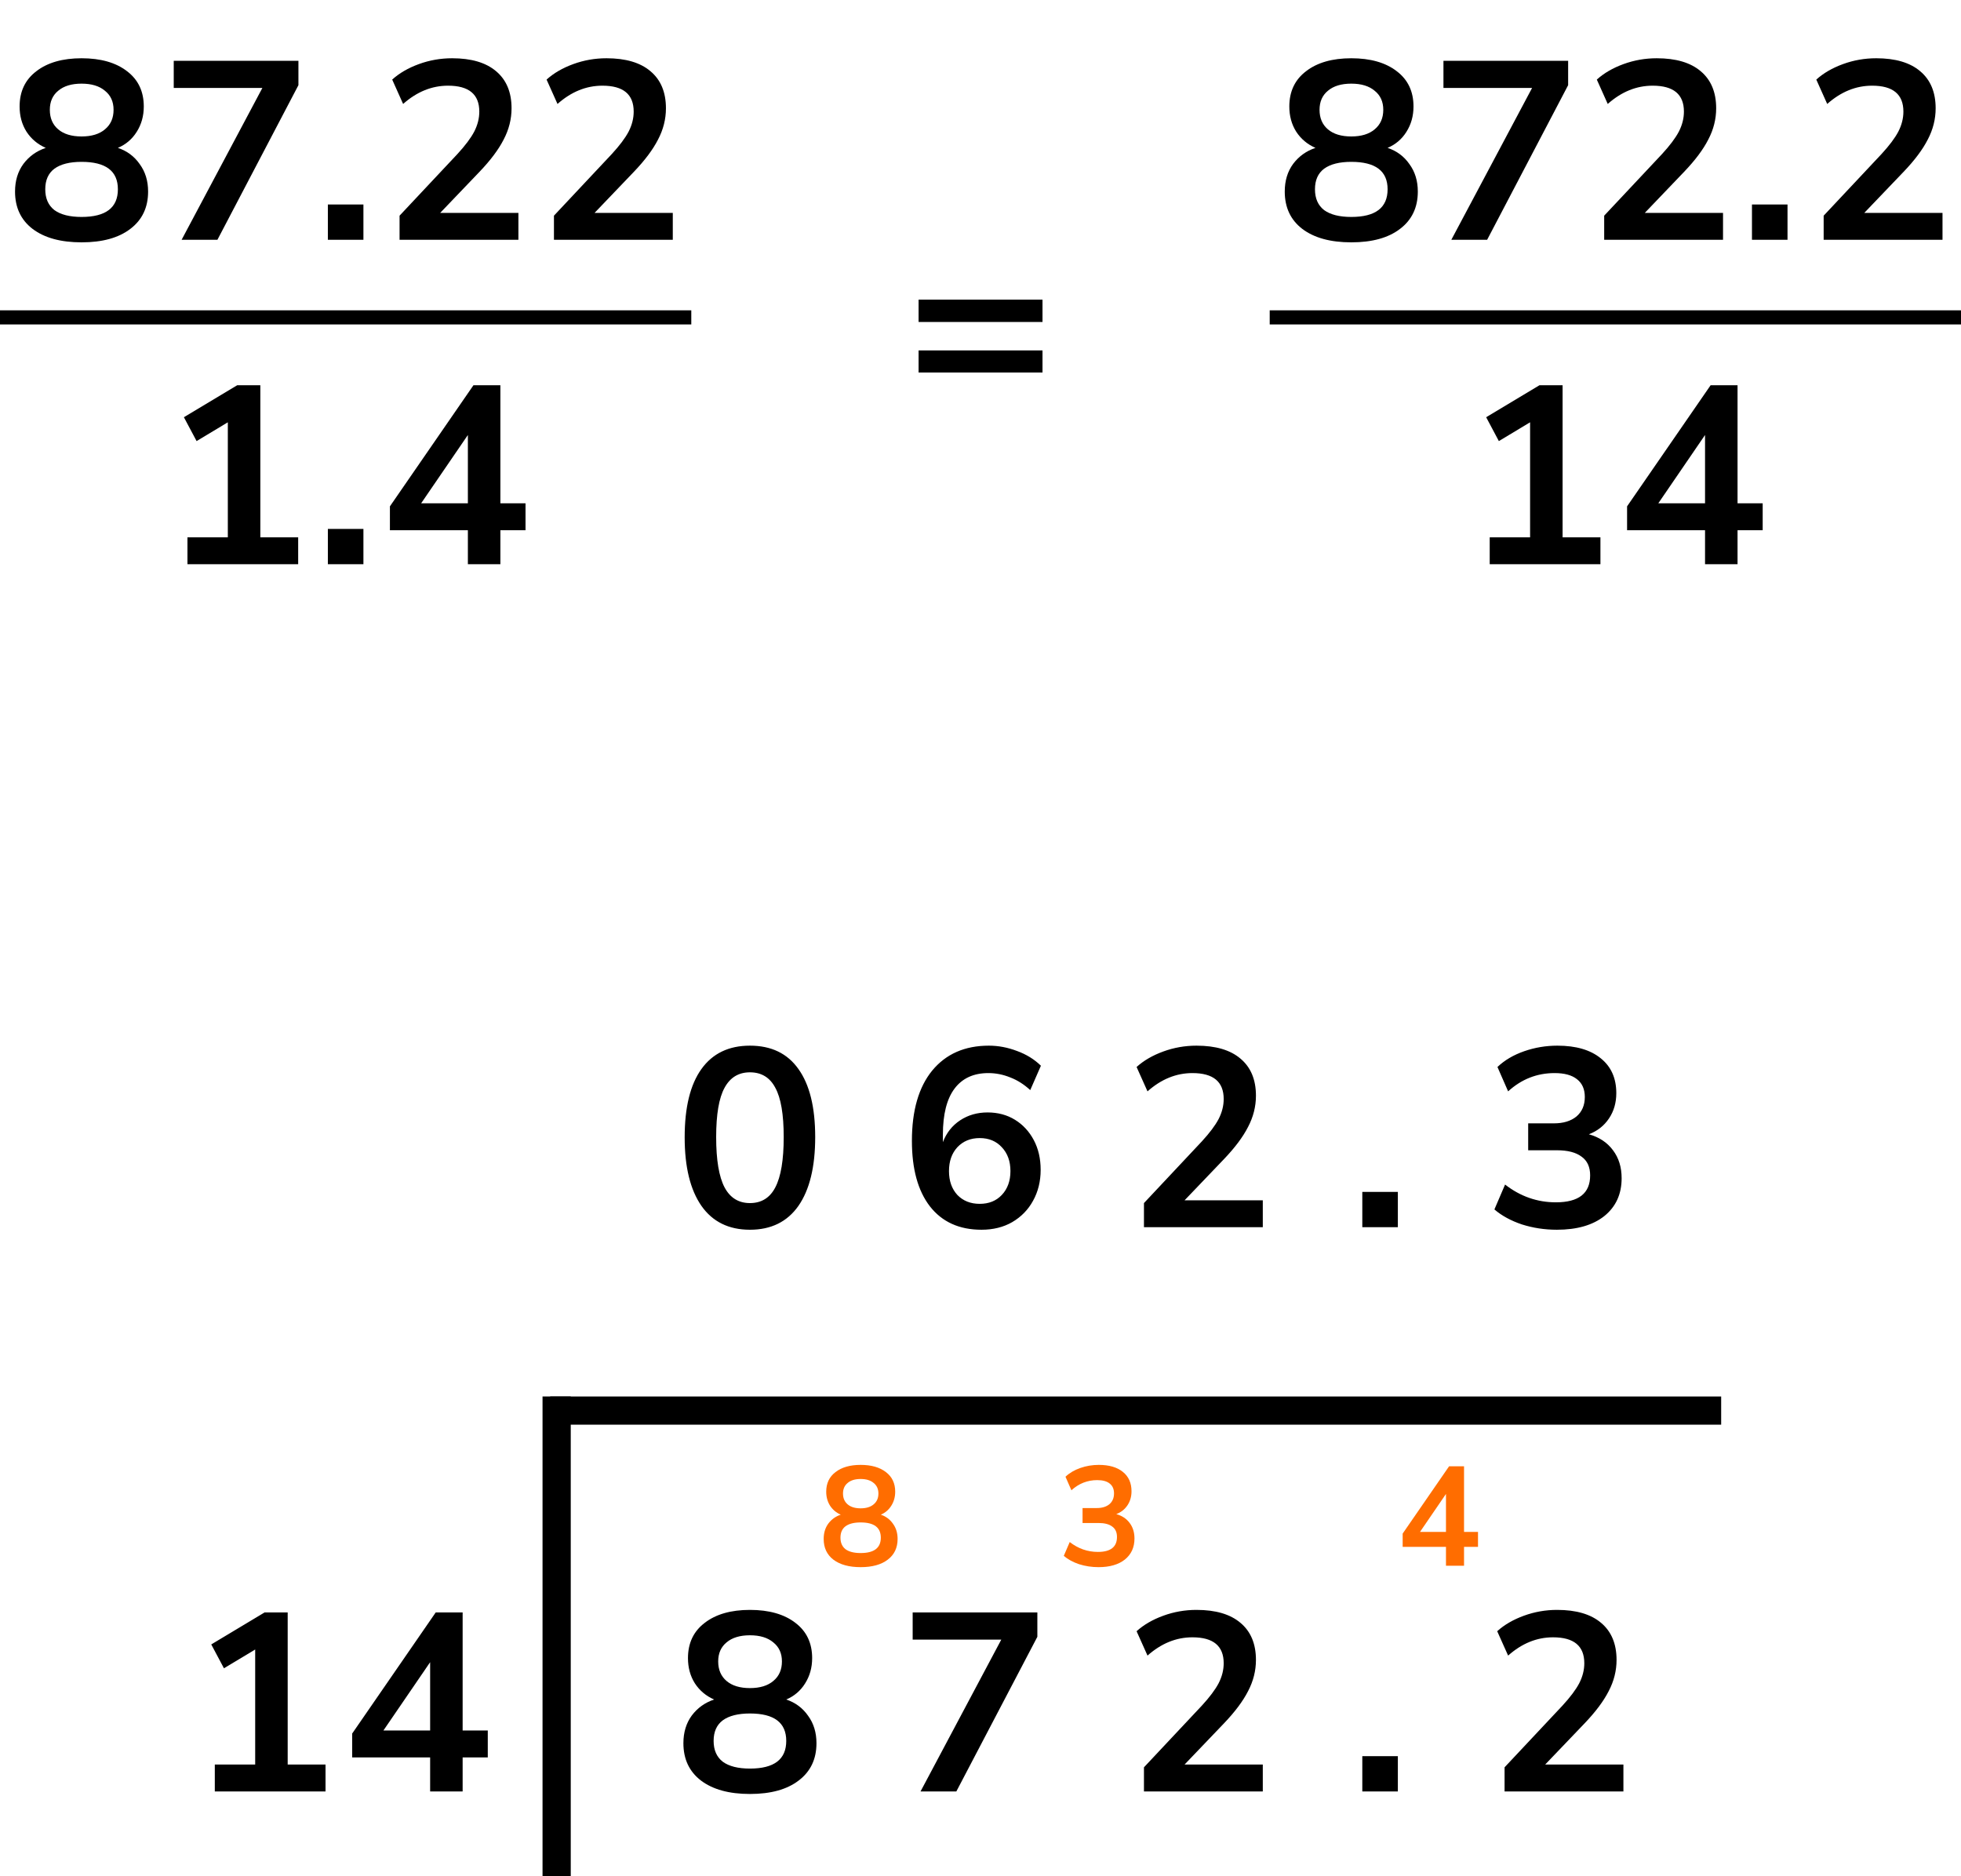 <?xml version="1.0" encoding="UTF-8"?> <svg xmlns="http://www.w3.org/2000/svg" width="139" height="133" viewBox="0 0 139 133" fill="none"><path d="M5.782 17.18C4.306 17.18 3.148 16.862 2.308 16.226C1.48 15.59 1.066 14.708 1.066 13.58C1.066 12.812 1.264 12.158 1.66 11.618C2.068 11.078 2.596 10.7 3.244 10.484C2.668 10.232 2.212 9.848 1.876 9.332C1.552 8.816 1.39 8.222 1.39 7.55C1.39 6.482 1.786 5.648 2.578 5.048C3.37 4.436 4.438 4.13 5.782 4.13C7.138 4.13 8.212 4.436 9.004 5.048C9.796 5.648 10.192 6.482 10.192 7.55C10.192 8.222 10.024 8.822 9.688 9.35C9.364 9.866 8.92 10.244 8.356 10.484C9.004 10.7 9.52 11.084 9.904 11.636C10.3 12.176 10.498 12.824 10.498 13.58C10.498 14.708 10.078 15.59 9.238 16.226C8.41 16.862 7.258 17.18 5.782 17.18ZM5.782 9.674C6.49 9.674 7.042 9.506 7.438 9.17C7.846 8.834 8.05 8.372 8.05 7.784C8.05 7.208 7.846 6.758 7.438 6.434C7.042 6.098 6.49 5.93 5.782 5.93C5.074 5.93 4.522 6.098 4.126 6.434C3.73 6.758 3.532 7.208 3.532 7.784C3.532 8.372 3.73 8.834 4.126 9.17C4.522 9.506 5.074 9.674 5.782 9.674ZM5.782 15.38C7.498 15.38 8.356 14.726 8.356 13.418C8.356 12.122 7.498 11.474 5.782 11.474C4.942 11.474 4.3 11.636 3.856 11.96C3.424 12.284 3.208 12.77 3.208 13.418C3.208 14.066 3.424 14.558 3.856 14.894C4.3 15.218 4.942 15.38 5.782 15.38ZM12.873 17L18.597 6.236H12.315V4.31H21.153V6.038L15.411 17H12.873ZM23.24 17V14.498H25.76V17H23.24ZM28.322 17V15.29L32.426 10.916C32.978 10.316 33.374 9.788 33.614 9.332C33.854 8.864 33.974 8.39 33.974 7.91C33.974 6.686 33.236 6.074 31.76 6.074C30.608 6.074 29.546 6.506 28.574 7.37L27.8 5.642C28.304 5.186 28.934 4.82 29.69 4.544C30.446 4.268 31.232 4.13 32.048 4.13C33.404 4.13 34.442 4.436 35.162 5.048C35.894 5.66 36.26 6.536 36.26 7.676C36.26 8.444 36.074 9.182 35.702 9.89C35.342 10.598 34.772 11.36 33.992 12.176L31.202 15.092H36.746V17H28.322ZM39.265 17V15.29L43.369 10.916C43.921 10.316 44.317 9.788 44.557 9.332C44.797 8.864 44.917 8.39 44.917 7.91C44.917 6.686 44.179 6.074 42.703 6.074C41.551 6.074 40.489 6.506 39.517 7.37L38.743 5.642C39.247 5.186 39.877 4.82 40.633 4.544C41.389 4.268 42.175 4.13 42.991 4.13C44.347 4.13 45.385 4.436 46.105 5.048C46.837 5.66 47.203 6.536 47.203 7.676C47.203 8.444 47.017 9.182 46.645 9.89C46.285 10.598 45.715 11.36 44.935 12.176L42.145 15.092H47.689V17H39.265ZM13.287 40V38.092H16.149V29.938L13.935 31.27L13.035 29.578L16.815 27.31H18.453V38.092H21.135V40H13.287ZM23.24 40V37.498H25.76V40H23.24ZM33.164 40V37.588H27.638V35.896L33.56 27.31H35.468V35.68H37.25V37.588H35.468V40H33.164ZM33.164 35.68V30.838L29.852 35.68H33.164Z" fill="black"></path><line y1="22.5" x2="49" y2="22.5" stroke="black"></line><path d="M65.112 22.826V21.242H73.895V22.826H65.112ZM65.112 26.408V24.842H73.895V26.408H65.112Z" fill="black"></path><path d="M95.782 17.18C94.306 17.18 93.148 16.862 92.308 16.226C91.48 15.59 91.066 14.708 91.066 13.58C91.066 12.812 91.264 12.158 91.66 11.618C92.068 11.078 92.596 10.7 93.244 10.484C92.668 10.232 92.212 9.848 91.876 9.332C91.552 8.816 91.39 8.222 91.39 7.55C91.39 6.482 91.786 5.648 92.578 5.048C93.37 4.436 94.438 4.13 95.782 4.13C97.138 4.13 98.212 4.436 99.004 5.048C99.796 5.648 100.192 6.482 100.192 7.55C100.192 8.222 100.024 8.822 99.688 9.35C99.364 9.866 98.92 10.244 98.356 10.484C99.004 10.7 99.52 11.084 99.904 11.636C100.3 12.176 100.498 12.824 100.498 13.58C100.498 14.708 100.078 15.59 99.238 16.226C98.41 16.862 97.258 17.18 95.782 17.18ZM95.782 9.674C96.49 9.674 97.042 9.506 97.438 9.17C97.846 8.834 98.05 8.372 98.05 7.784C98.05 7.208 97.846 6.758 97.438 6.434C97.042 6.098 96.49 5.93 95.782 5.93C95.074 5.93 94.522 6.098 94.126 6.434C93.73 6.758 93.532 7.208 93.532 7.784C93.532 8.372 93.73 8.834 94.126 9.17C94.522 9.506 95.074 9.674 95.782 9.674ZM95.782 15.38C97.498 15.38 98.356 14.726 98.356 13.418C98.356 12.122 97.498 11.474 95.782 11.474C94.942 11.474 94.3 11.636 93.856 11.96C93.424 12.284 93.208 12.77 93.208 13.418C93.208 14.066 93.424 14.558 93.856 14.894C94.3 15.218 94.942 15.38 95.782 15.38ZM102.873 17L108.597 6.236H102.315V4.31H111.153V6.038L105.411 17H102.873ZM113.708 17V15.29L117.812 10.916C118.364 10.316 118.76 9.788 119 9.332C119.24 8.864 119.36 8.39 119.36 7.91C119.36 6.686 118.622 6.074 117.146 6.074C115.994 6.074 114.932 6.506 113.96 7.37L113.186 5.642C113.69 5.186 114.32 4.82 115.076 4.544C115.832 4.268 116.618 4.13 117.434 4.13C118.79 4.13 119.828 4.436 120.548 5.048C121.28 5.66 121.646 6.536 121.646 7.676C121.646 8.444 121.46 9.182 121.088 9.89C120.728 10.598 120.158 11.36 119.378 12.176L116.588 15.092H122.132V17H113.708ZM124.183 17V14.498H126.703V17H124.183ZM129.265 17V15.29L133.369 10.916C133.921 10.316 134.317 9.788 134.557 9.332C134.797 8.864 134.917 8.39 134.917 7.91C134.917 6.686 134.179 6.074 132.703 6.074C131.551 6.074 130.489 6.506 129.517 7.37L128.743 5.642C129.247 5.186 129.877 4.82 130.633 4.544C131.389 4.268 132.175 4.13 132.991 4.13C134.347 4.13 135.385 4.436 136.105 5.048C136.837 5.66 137.203 6.536 137.203 7.676C137.203 8.444 137.017 9.182 136.645 9.89C136.285 10.598 135.715 11.36 134.935 12.176L132.145 15.092H137.689V17H129.265ZM105.594 40V38.092H108.456V29.938L106.242 31.27L105.342 29.578L109.122 27.31H110.76V38.092H113.442V40H105.594ZM120.857 40V37.588H115.331V35.896L121.253 27.31H123.161V35.68H124.943V37.588H123.161V40H120.857ZM120.857 35.68V30.838L117.545 35.68H120.857Z" fill="black"></path><line x1="90" y1="22.5" x2="139" y2="22.5" stroke="black"></line><g clip-path="url(#clip0)"><line x1="39" y1="100.001" x2="141" y2="100.001" stroke="black" stroke-width="2"></line><line x1="39.456" y1="133.002" x2="39.456" y2="99" stroke="black" stroke-width="2"></line><path d="M15.226 127V125.092H18.088V116.938L15.874 118.27L14.974 116.578L18.754 114.31H20.392V125.092H23.074V127H15.226ZM30.489 127V124.588H24.963V122.896L30.885 114.31H32.793V122.68H34.575V124.588H32.793V127H30.489ZM30.489 122.68V117.838L27.177 122.68H30.489Z" fill="black"></path></g><path d="M53.157 127.18C51.681 127.18 50.523 126.862 49.683 126.226C48.855 125.59 48.441 124.708 48.441 123.58C48.441 122.812 48.639 122.158 49.035 121.618C49.443 121.078 49.971 120.7 50.619 120.484C50.043 120.232 49.587 119.848 49.251 119.332C48.927 118.816 48.765 118.222 48.765 117.55C48.765 116.482 49.161 115.648 49.953 115.048C50.745 114.436 51.813 114.13 53.157 114.13C54.513 114.13 55.587 114.436 56.379 115.048C57.171 115.648 57.567 116.482 57.567 117.55C57.567 118.222 57.399 118.822 57.063 119.35C56.739 119.866 56.295 120.244 55.731 120.484C56.379 120.7 56.895 121.084 57.279 121.636C57.675 122.176 57.873 122.824 57.873 123.58C57.873 124.708 57.453 125.59 56.613 126.226C55.785 126.862 54.633 127.18 53.157 127.18ZM53.157 119.674C53.865 119.674 54.417 119.506 54.813 119.17C55.221 118.834 55.425 118.372 55.425 117.784C55.425 117.208 55.221 116.758 54.813 116.434C54.417 116.098 53.865 115.93 53.157 115.93C52.449 115.93 51.897 116.098 51.501 116.434C51.105 116.758 50.907 117.208 50.907 117.784C50.907 118.372 51.105 118.834 51.501 119.17C51.897 119.506 52.449 119.674 53.157 119.674ZM53.157 125.38C54.873 125.38 55.731 124.726 55.731 123.418C55.731 122.122 54.873 121.474 53.157 121.474C52.317 121.474 51.675 121.636 51.231 121.96C50.799 122.284 50.583 122.77 50.583 123.418C50.583 124.066 50.799 124.558 51.231 124.894C51.675 125.218 52.317 125.38 53.157 125.38ZM65.25 127L70.974 116.236H64.692V114.31H73.53V116.038L67.788 127H65.25ZM81.086 127V125.29L85.19 120.916C85.742 120.316 86.138 119.788 86.378 119.332C86.618 118.864 86.738 118.39 86.738 117.91C86.738 116.686 86 116.074 84.524 116.074C83.372 116.074 82.31 116.506 81.338 117.37L80.564 115.642C81.068 115.186 81.698 114.82 82.454 114.544C83.21 114.268 83.996 114.13 84.812 114.13C86.168 114.13 87.206 114.436 87.926 115.048C88.658 115.66 89.024 116.536 89.024 117.676C89.024 118.444 88.838 119.182 88.466 119.89C88.106 120.598 87.536 121.36 86.756 122.176L83.966 125.092H89.51V127H81.086ZM96.563 127V124.498H99.083V127H96.563ZM106.647 127V125.29L110.751 120.916C111.303 120.316 111.699 119.788 111.939 119.332C112.179 118.864 112.299 118.39 112.299 117.91C112.299 116.686 111.561 116.074 110.085 116.074C108.933 116.074 107.871 116.506 106.899 117.37L106.125 115.642C106.629 115.186 107.259 114.82 108.015 114.544C108.771 114.268 109.557 114.13 110.373 114.13C111.729 114.13 112.767 114.436 113.487 115.048C114.219 115.66 114.585 116.536 114.585 117.676C114.585 118.444 114.399 119.182 114.027 119.89C113.667 120.598 113.097 121.36 112.317 122.176L109.527 125.092H115.071V127H106.647Z" fill="black"></path><path d="M61.004 111.1C60.184 111.1 59.541 110.923 59.074 110.57C58.614 110.217 58.384 109.727 58.384 109.1C58.384 108.673 58.494 108.31 58.714 108.01C58.941 107.71 59.234 107.5 59.594 107.38C59.274 107.24 59.021 107.027 58.834 106.74C58.654 106.453 58.564 106.123 58.564 105.75C58.564 105.157 58.784 104.693 59.224 104.36C59.664 104.02 60.257 103.85 61.004 103.85C61.757 103.85 62.354 104.02 62.794 104.36C63.234 104.693 63.454 105.157 63.454 105.75C63.454 106.123 63.361 106.457 63.174 106.75C62.994 107.037 62.747 107.247 62.434 107.38C62.794 107.5 63.081 107.713 63.294 108.02C63.514 108.32 63.624 108.68 63.624 109.1C63.624 109.727 63.391 110.217 62.924 110.57C62.464 110.923 61.824 111.1 61.004 111.1ZM61.004 106.93C61.397 106.93 61.704 106.837 61.924 106.65C62.151 106.463 62.264 106.207 62.264 105.88C62.264 105.56 62.151 105.31 61.924 105.13C61.704 104.943 61.397 104.85 61.004 104.85C60.611 104.85 60.304 104.943 60.084 105.13C59.864 105.31 59.754 105.56 59.754 105.88C59.754 106.207 59.864 106.463 60.084 106.65C60.304 106.837 60.611 106.93 61.004 106.93ZM61.004 110.1C61.957 110.1 62.434 109.737 62.434 109.01C62.434 108.29 61.957 107.93 61.004 107.93C60.537 107.93 60.181 108.02 59.934 108.2C59.694 108.38 59.574 108.65 59.574 109.01C59.574 109.37 59.694 109.643 59.934 109.83C60.181 110.01 60.537 110.1 61.004 110.1Z" fill="#FF6D00"></path><path d="M77.864 111.1C77.384 111.1 76.924 111.03 76.484 110.89C76.051 110.743 75.691 110.547 75.404 110.3L75.824 109.32C76.424 109.787 77.091 110.02 77.824 110.02C78.724 110.02 79.174 109.667 79.174 108.96C79.174 108.627 79.061 108.38 78.834 108.22C78.614 108.053 78.291 107.97 77.864 107.97H76.734V106.91H77.744C78.117 106.91 78.414 106.82 78.634 106.64C78.854 106.453 78.964 106.197 78.964 105.87C78.964 105.563 78.861 105.33 78.654 105.17C78.454 105.01 78.161 104.93 77.774 104.93C77.081 104.93 76.471 105.17 75.944 105.65L75.524 104.69C75.804 104.423 76.154 104.217 76.574 104.07C76.994 103.923 77.431 103.85 77.884 103.85C78.617 103.85 79.187 104.017 79.594 104.35C80.001 104.677 80.204 105.133 80.204 105.72C80.204 106.1 80.107 106.433 79.914 106.72C79.721 107.007 79.457 107.213 79.124 107.34C79.531 107.453 79.847 107.663 80.074 107.97C80.301 108.27 80.414 108.637 80.414 109.07C80.414 109.697 80.187 110.193 79.734 110.56C79.281 110.92 78.657 111.1 77.864 111.1Z" fill="#FF6D00"></path><path d="M102.494 111V109.66H99.424V108.72L102.714 103.95H103.774V108.6H104.764V109.66H103.774V111H102.494ZM102.494 108.6V105.91L100.654 108.6H102.494Z" fill="#FF6D00"></path><path d="M53.157 87.18C51.657 87.18 50.511 86.616 49.719 85.488C48.927 84.348 48.531 82.728 48.531 80.628C48.531 78.504 48.927 76.89 49.719 75.786C50.511 74.682 51.657 74.13 53.157 74.13C54.669 74.13 55.815 74.682 56.595 75.786C57.387 76.89 57.783 78.498 57.783 80.61C57.783 82.722 57.387 84.348 56.595 85.488C55.803 86.616 54.657 87.18 53.157 87.18ZM53.157 85.29C53.973 85.29 54.573 84.918 54.957 84.174C55.353 83.418 55.551 82.23 55.551 80.61C55.551 79.002 55.353 77.838 54.957 77.118C54.573 76.386 53.973 76.02 53.157 76.02C52.353 76.02 51.753 76.386 51.357 77.118C50.961 77.838 50.763 79.002 50.763 80.61C50.763 82.23 50.961 83.418 51.357 84.174C51.753 84.918 52.353 85.29 53.157 85.29ZM69.57 87.18C67.998 87.18 66.78 86.628 65.916 85.524C65.064 84.42 64.638 82.872 64.638 80.88C64.638 78.732 65.118 77.07 66.078 75.894C67.05 74.718 68.388 74.13 70.092 74.13C70.764 74.13 71.43 74.256 72.09 74.508C72.75 74.748 73.314 75.096 73.782 75.552L73.026 77.28C72.582 76.872 72.108 76.572 71.604 76.38C71.1 76.176 70.584 76.074 70.056 76.074C69.012 76.074 68.214 76.44 67.662 77.172C67.11 77.904 66.834 78.996 66.834 80.448V80.97C67.086 80.31 67.494 79.794 68.058 79.422C68.622 79.05 69.27 78.864 70.002 78.864C70.734 78.864 71.382 79.038 71.946 79.386C72.51 79.734 72.954 80.214 73.278 80.826C73.602 81.438 73.764 82.14 73.764 82.932C73.764 83.748 73.584 84.48 73.224 85.128C72.876 85.764 72.384 86.268 71.748 86.64C71.124 87 70.398 87.18 69.57 87.18ZM69.444 85.344C70.092 85.344 70.614 85.134 71.01 84.714C71.418 84.282 71.622 83.718 71.622 83.022C71.622 82.326 71.418 81.762 71.01 81.33C70.614 80.898 70.092 80.682 69.444 80.682C68.796 80.682 68.268 80.898 67.86 81.33C67.464 81.762 67.266 82.326 67.266 83.022C67.266 83.718 67.464 84.282 67.86 84.714C68.268 85.134 68.796 85.344 69.444 85.344ZM81.086 87V85.29L85.19 80.916C85.742 80.316 86.138 79.788 86.378 79.332C86.618 78.864 86.738 78.39 86.738 77.91C86.738 76.686 86 76.074 84.524 76.074C83.372 76.074 82.31 76.506 81.338 77.37L80.564 75.642C81.068 75.186 81.698 74.82 82.454 74.544C83.21 74.268 83.996 74.13 84.812 74.13C86.168 74.13 87.206 74.436 87.926 75.048C88.658 75.66 89.024 76.536 89.024 77.676C89.024 78.444 88.838 79.182 88.466 79.89C88.106 80.598 87.536 81.36 86.756 82.176L83.966 85.092H89.51V87H81.086ZM96.563 87V84.498H99.083V87H96.563ZM110.355 87.18C109.491 87.18 108.663 87.054 107.871 86.802C107.091 86.538 106.443 86.184 105.927 85.74L106.683 83.976C107.763 84.816 108.963 85.236 110.283 85.236C111.903 85.236 112.713 84.6 112.713 83.328C112.713 82.728 112.509 82.284 112.101 81.996C111.705 81.696 111.123 81.546 110.355 81.546H108.321V79.638H110.139C110.811 79.638 111.345 79.476 111.741 79.152C112.137 78.816 112.335 78.354 112.335 77.766C112.335 77.214 112.149 76.794 111.777 76.506C111.417 76.218 110.889 76.074 110.193 76.074C108.945 76.074 107.847 76.506 106.899 77.37L106.143 75.642C106.647 75.162 107.277 74.79 108.033 74.526C108.789 74.262 109.575 74.13 110.391 74.13C111.711 74.13 112.737 74.43 113.469 75.03C114.201 75.618 114.567 76.44 114.567 77.496C114.567 78.18 114.393 78.78 114.045 79.296C113.697 79.812 113.223 80.184 112.623 80.412C113.355 80.616 113.925 80.994 114.333 81.546C114.741 82.086 114.945 82.746 114.945 83.526C114.945 84.654 114.537 85.548 113.721 86.208C112.905 86.856 111.783 87.18 110.355 87.18Z" fill="black"></path><defs><clipPath id="clip0"><rect width="109" height="40" fill="white" transform="translate(13 93)"></rect></clipPath></defs></svg> 